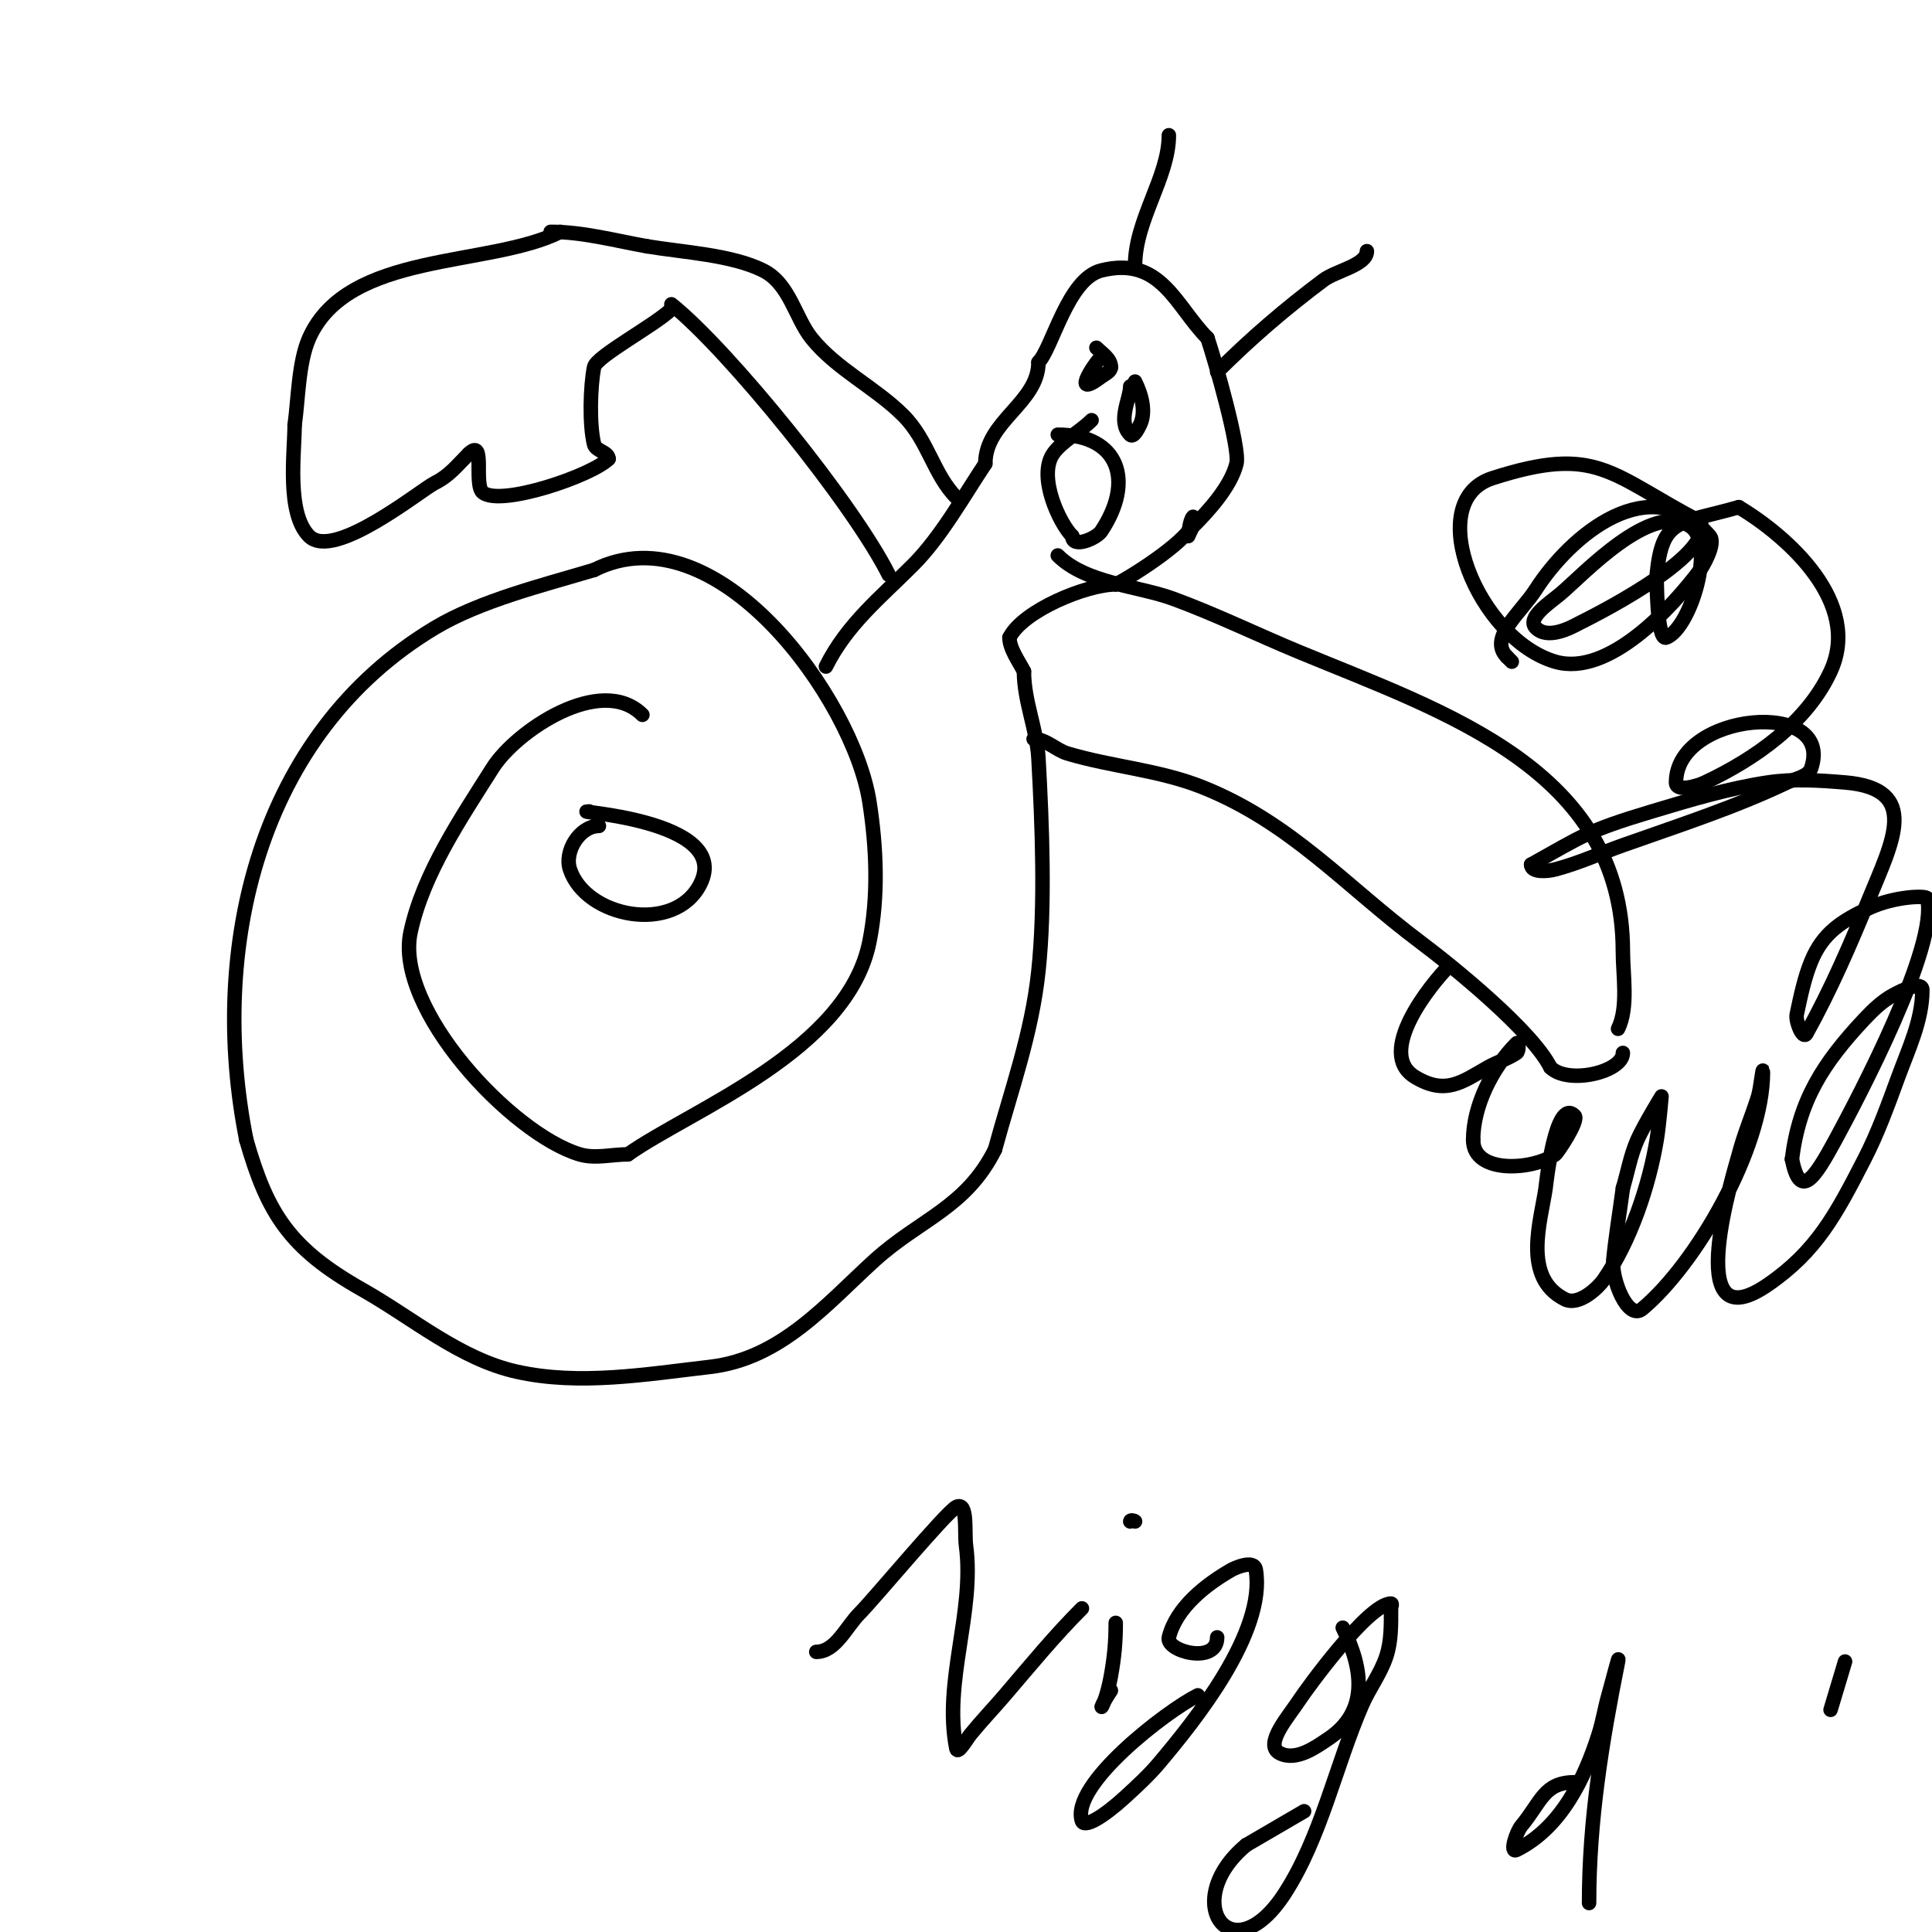 <svg viewBox='0 0 400 400' version='1.1' xmlns='http://www.w3.org/2000/svg' xmlns:xlink='http://www.w3.org/1999/xlink'><g fill='none' stroke='#000000' stroke-width='3' stroke-linecap='round' stroke-linejoin='round'><path d='M133,148c-8.544,-8.544 -26.175,3.361 -31,11c-6.511,10.31 -14.402,21.875 -17,34c-3.396,15.846 20.886,41.766 35,46c3.193,0.958 6.667,0 10,0'/><path d='M130,239c13.243,-9.33 45.476,-21.379 50,-44c1.896,-9.479 1.486,-19.448 0,-29c-3.288,-21.138 -31.617,-60.691 -57,-48'/><path d='M123,118c-10.461,3.138 -23.581,6.348 -33,12c-36.681,22.009 -46.895,66.526 -39,106'/><path d='M51,236c4.363,15.269 8.955,22.496 24,31c10.515,5.943 20.209,14.38 32,17c13.02,2.893 26.75,0.529 40,-1c14.701,-1.696 24.165,-13.059 34,-22c9.476,-8.614 18.959,-10.917 25,-23'/><path d='M206,238c3.397,-12.457 7.637,-24.05 9,-37c1.432,-13.605 0.763,-30.274 0,-44c-0.333,-5.988 -3,-11.823 -3,-18'/><path d='M212,139c-1.037,-2.074 -3,-4.663 -3,-7'/><path d='M209,132c2.789,-5.577 15.956,-11 22,-11'/><path d='M231,121c3.848,-1.924 16,-9.784 16,-13'/><path d='M171,138c4.366,-8.732 11.216,-14.216 18,-21c5.793,-5.793 10.428,-14.142 15,-21'/><path d='M204,96c0,-8.826 11,-12.599 11,-21'/><path d='M215,75c2.837,-2.837 6.042,-17.261 13,-19c12.425,-3.106 15.418,7.418 22,14'/><path d='M250,70c1.511,4.533 6.79,22.841 6,26c-1.197,4.79 -5.823,9.823 -9,13c-0.195,0.195 -1,2 -1,2c0,0 0.268,-3.268 1,-4'/><path d='M235,55c0,-9.519 7,-18.317 7,-27'/><path d='M252,77c7.006,-7.006 14.171,-13.128 22,-19c2.6,-1.95 9,-3.12 9,-6'/><path d='M228,74c-0.508,0 -6.963,9.222 0,4c0.754,-0.566 2,-1.057 2,-2'/><path d='M230,76c0,-1.725 -1.82,-2.82 -3,-4'/><path d='M234,80c0,2.584 -2.75,7.25 0,10c0.667,0.667 1.578,-1.157 2,-2c1.35,-2.7 0.35,-6.3 -1,-9'/><path d='M219,90c12.779,0 15.877,9.685 9,20c-0.962,1.442 -6,3.653 -6,1'/><path d='M222,111c-2.664,-2.664 -7.158,-12.263 -4,-17c1.686,-2.529 5.609,-4.609 8,-7'/><path d='M124,171c-3.964,0 -7.243,5.271 -6,9c3.326,9.979 21.738,13.524 27,3c6.773,-13.546 -28.382,-15 -23,-15'/><path d='M184,119c-7.266,-14.532 -33.038,-46.431 -45,-56'/><path d='M198,103c-4.696,-4.696 -5.832,-11.832 -11,-17c-5.806,-5.806 -13.838,-9.548 -19,-16c-3.358,-4.198 -4.518,-11.259 -10,-14c-6.506,-3.253 -16.488,-3.748 -24,-5'/><path d='M134,51c-6.639,-1.172 -13.259,-3 -20,-3'/><path d='M219,115c5.819,5.819 16.564,6.26 24,9c8.83,3.253 17.305,7.402 26,11c30.422,12.589 67,24.388 67,62c0,4.776 1.185,11.631 -1,16'/><path d='M214,153c2.54,0 4.653,2.296 7,3c9.177,2.753 18.966,3.387 28,7c18.276,7.31 29.524,20.393 45,32c7.007,5.255 23.227,18.454 27,26'/><path d='M321,221c3.635,3.635 15,0.954 15,-3'/><path d='M139,64c-3.191,3.191 -15.556,9.782 -16,12c-0.801,4.006 -1.006,11.976 0,16c0.343,1.372 3,1.586 3,3'/><path d='M126,95c-3.487,3.487 -22.189,9.858 -26,7c-2.051,-1.538 0.679,-11.679 -3,-8'/><path d='M97,94c-2.46,2.46 -3.954,4.477 -7,6c-2.833,1.416 -20.865,16.135 -26,11c-4.763,-4.763 -3,-17.334 -3,-23'/><path d='M61,88c0.758,-5.309 0.78,-13.006 3,-18c8.015,-18.034 37.215,-14.608 52,-22'/><path d='M300,200c-3.657,3.657 -15.335,17.999 -7,23c6.284,3.77 9.67,1.046 15,-2c1.941,-1.109 4.139,-1.76 6,-3c0.555,-0.37 0.471,-2.471 0,-2c-5.034,5.034 -9,12.991 -9,20'/><path d='M305,236c0,7.172 12.446,6.253 17,3c0.458,-0.327 4.979,-7.021 4,-8c-3.989,-3.989 -5.949,14.64 -6,15c-0.964,6.75 -4.934,18.533 4,23c2.916,1.458 6.953,-2.488 8,-4c5.582,-8.062 9.408,-19.449 11,-29c0.496,-2.977 1,-9 1,-9c0,0 -3.606,5.864 -5,9c-1.413,3.18 -2,6.667 -3,10'/><path d='M336,246c-0.667,5 -1.498,9.981 -2,15c-0.387,3.868 3.014,12.489 6,10c11.144,-9.287 25,-33.224 25,-49c0,-1.7 -0.493,3.378 -1,5c-1.258,4.024 -2.946,7.917 -4,12c-0.723,2.803 -12.388,39.641 6,27c10.14,-6.971 14.117,-14.562 20,-26c2.803,-5.45 4.89,-11.246 7,-17c2.144,-5.847 5,-11.773 5,-18c0,-2.028 -4.22,0.029 -6,1c-2.286,1.247 -4.219,3.101 -6,5c-8.549,9.119 -13.472,16.775 -15,29'/><path d='M371,240c1.683,8.413 4.584,4.152 9,-4c4.756,-8.78 21.415,-40.339 19,-50c-0.155,-0.618 -6.727,-0.461 -12,2c-5.671,2.647 -9.594,5.156 -12,11c-1.447,3.514 -2.204,7.284 -3,11c-0.312,1.458 1.276,5.303 2,4c4.997,-8.995 9.104,-18.476 13,-28c4.792,-11.715 10.742,-22.688 -5,-24c-5.315,-0.443 -10.726,-0.791 -16,0c-8.155,1.223 -16.102,3.63 -24,6c-13.575,4.072 -14.418,5.121 -25,11'/><path d='M317,179c0,1.7 3.356,1.433 5,1c4.792,-1.261 9.33,-3.343 14,-5c11.392,-4.042 23.055,-7.788 34,-13c1.755,-0.836 4.385,-1.156 5,-3c4.821,-14.463 -28,-11.576 -28,3c0,2 4.19,0.852 6,0c10.464,-4.924 21.129,-12.446 26,-23c6.539,-14.168 -8.737,-27.842 -19,-34'/><path d='M360,105c-12.533,3.581 -15.807,2.065 -17,14c-0.009,0.086 -0.052,13.821 2,13c5.054,-2.022 10.27,-19.487 5,-23c-8.109,-5.406 -22.268,10.056 -27,14c-2.203,1.836 -7.028,4.972 -5,7c2.424,2.424 6.968,0.101 9,-1c0.46,-0.249 28.558,-13.883 25,-21'/><path d='M352,108c-18.781,-9.838 -21.277,-15.983 -43,-9c-14.77,4.747 -2.86,33.374 13,38c11.089,3.234 24.343,-11.458 30,-19c0.422,-0.563 3.359,-5.415 2,-7c-12.243,-14.284 -28.874,-0.084 -36,11c-3.221,5.01 -9.914,10.086 -6,14'/><path d='M312,136l1,1'/><path d='M169,342c4.014,0 6.162,-5.162 9,-8c2.913,-2.913 17.923,-20.961 20,-22c2.459,-1.229 1.637,5.275 2,8c1.842,13.816 -4.753,28.236 -2,42c0.277,1.387 2.104,-1.905 3,-3c2.244,-2.742 4.694,-5.31 7,-8c5.285,-6.166 10.248,-12.248 16,-18'/><path d='M231,336c0,3.933 -0.288,7.085 -1,11c-1.356,7.457 -3.537,8.305 0,3'/><path d='M234,315c0,-0.333 0.764,-0.236 1,0'/><path d='M252,339c0,5.749 -10.717,2.868 -10,0c1.547,-6.19 7.684,-10.962 13,-14c0.352,-0.201 4.621,-2.275 5,0c2.162,12.971 -12.734,31.372 -20,40c-2.126,2.524 -4.568,4.77 -7,7c-4.61,4.226 -8.499,6.503 -9,5c-2.472,-7.417 17.461,-22.73 24,-26'/><path d='M278,337c4.246,8.491 5.451,17.366 -3,23c-2.428,1.619 -6.582,4.709 -10,3c-3.49,-1.745 1.874,-7.729 4,-11c1.289,-1.983 14.273,-20 19,-20c0.333,0 0,0.667 0,1c0,3.345 0.083,6.752 -1,10c-1.179,3.536 -3.514,6.582 -5,10c-5.458,12.555 -8.512,27.428 -16,39c-11.034,17.053 -21.991,1.659 -8,-10'/><path d='M258,382l12,-7'/><path d='M326,369c-6.357,0 -6.888,4.065 -11,9c-1.088,1.306 -2.52,5.76 -1,5c9.243,-4.621 14.113,-14.859 17,-24c0.828,-2.621 1.245,-5.357 2,-8c0.667,-2.333 2.476,-9.38 2,-7c-3.353,16.766 -6,32.901 -6,50'/><path d='M379,354c1,-3.333 2,-6.667 3,-10'/></g>
</svg>
